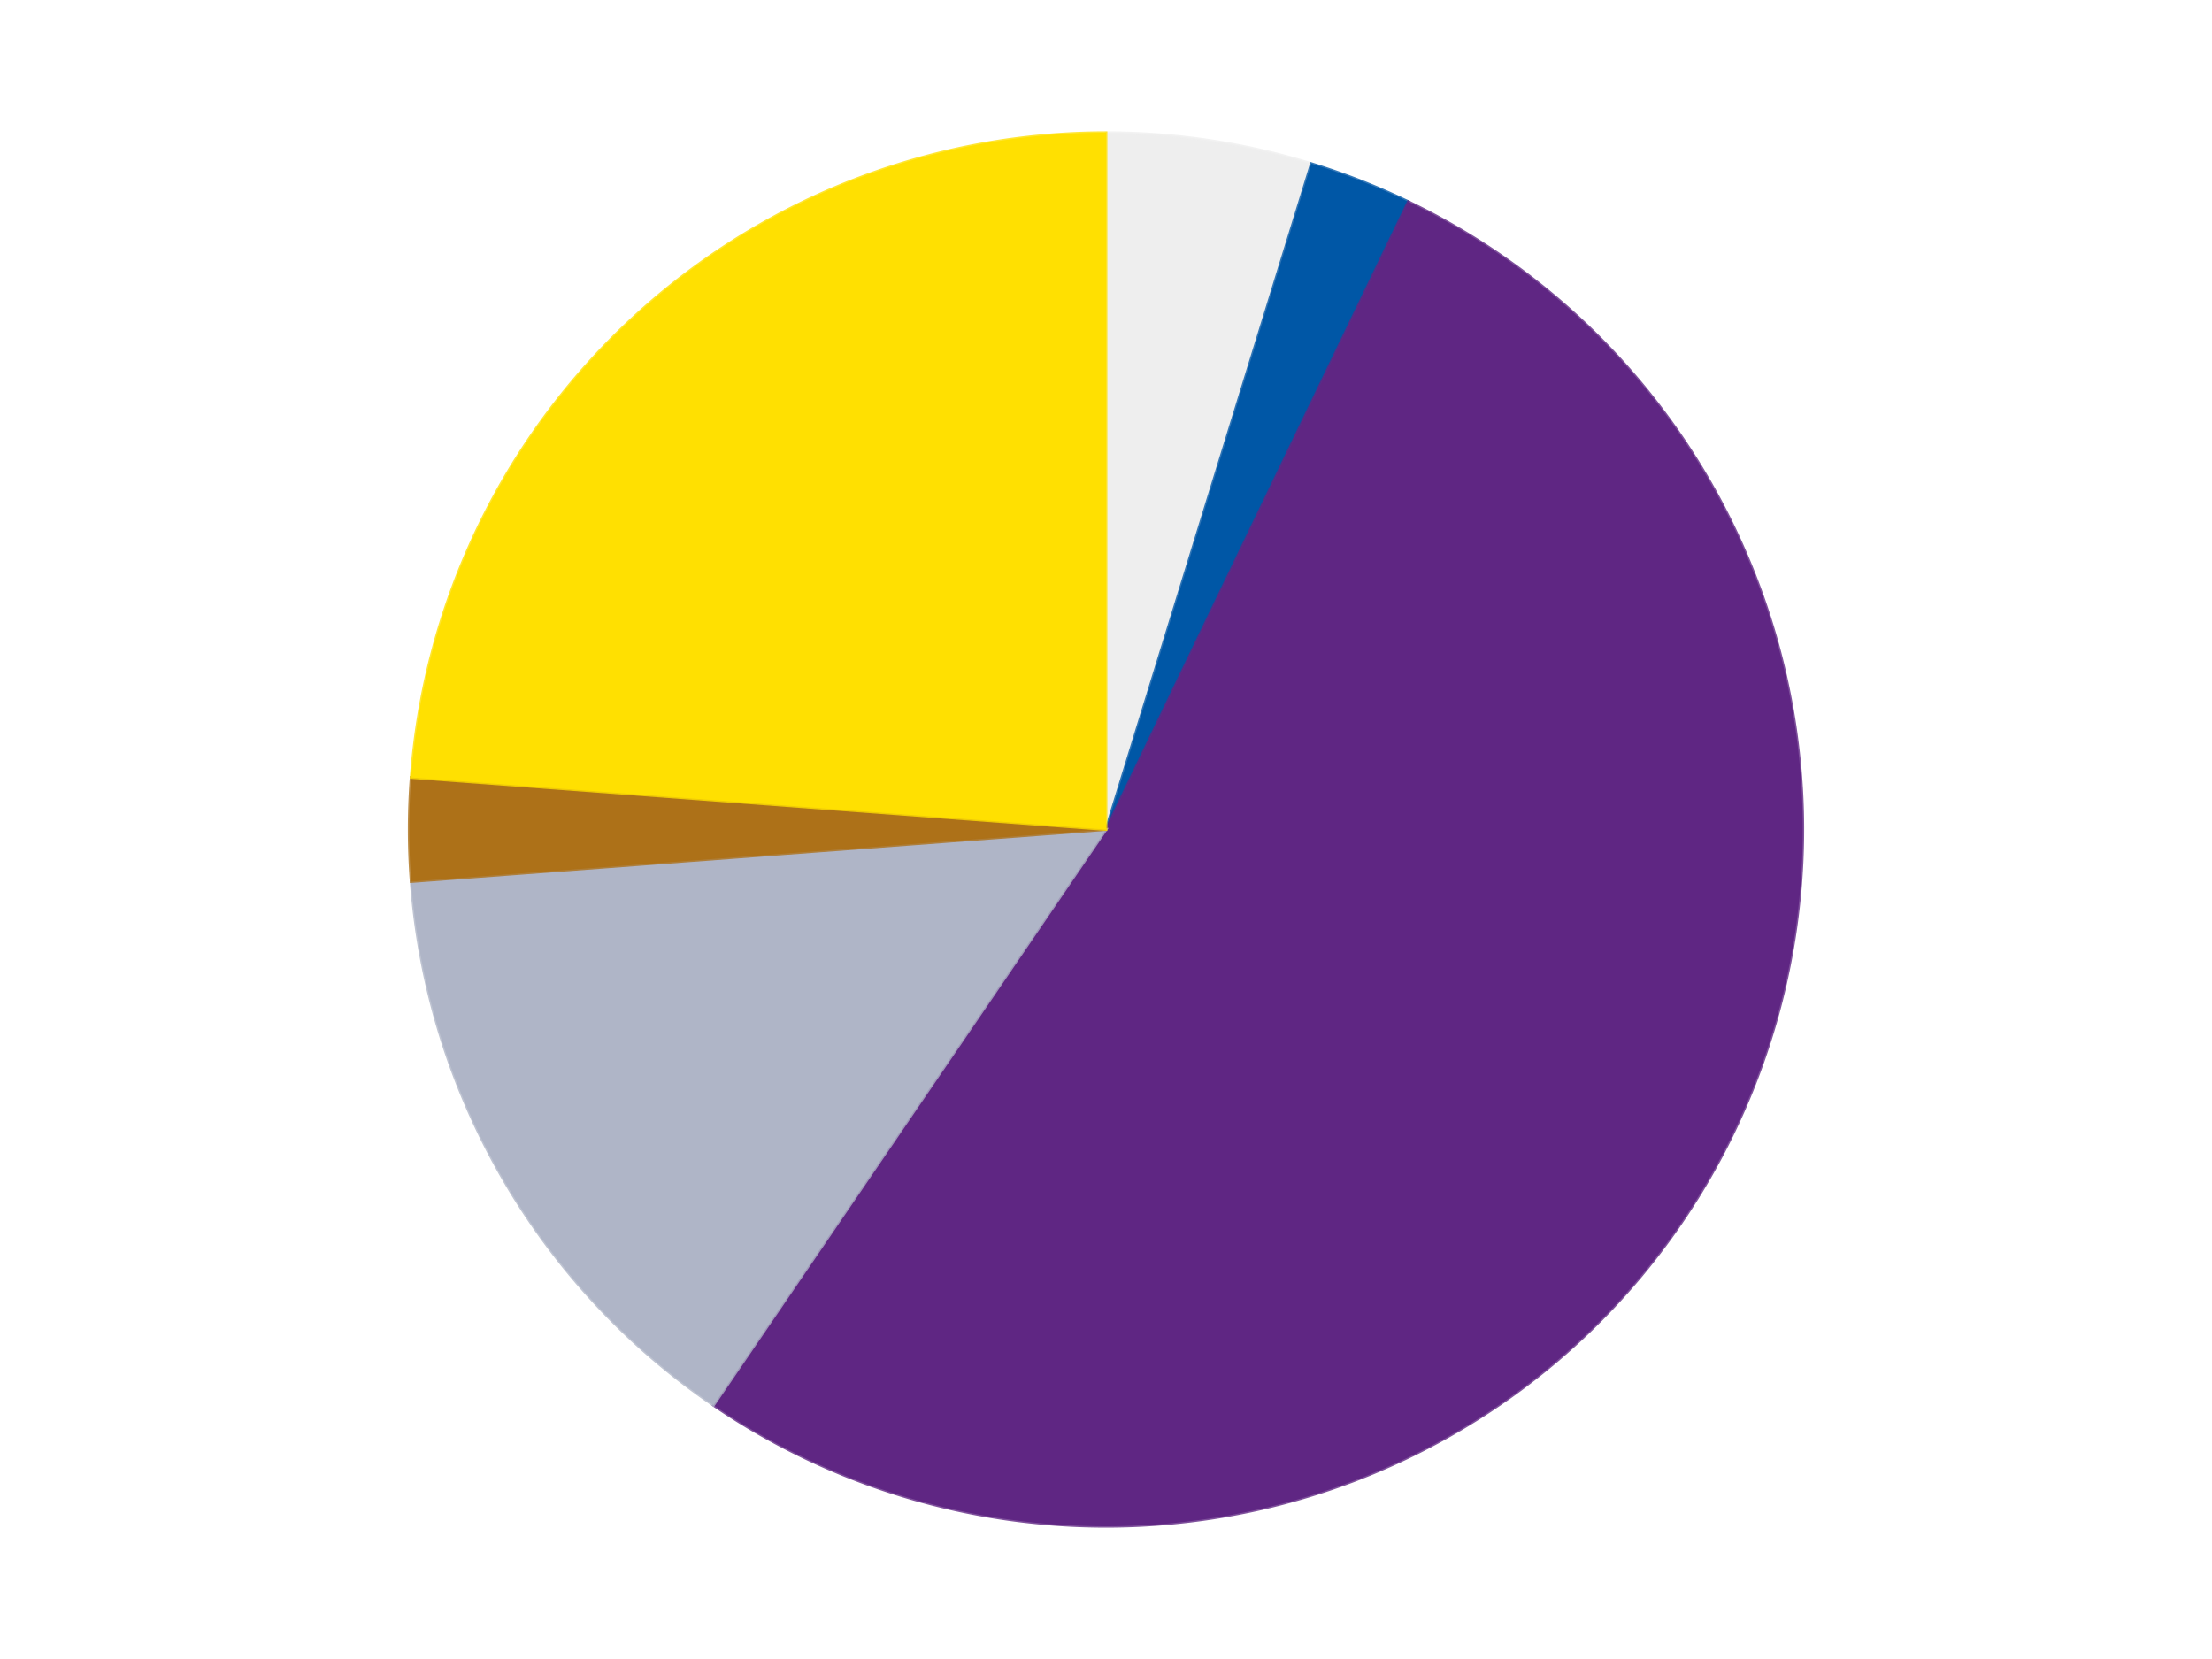 <?xml version='1.0' encoding='utf-8'?>
<svg xmlns="http://www.w3.org/2000/svg" xmlns:xlink="http://www.w3.org/1999/xlink" id="chart-ebe18d82-855c-4912-940e-0462ee6fa8c7" class="pygal-chart" viewBox="0 0 800 600"><!--Generated with pygal 3.0.4 (lxml) ©Kozea 2012-2016 on 2024-07-06--><!--http://pygal.org--><!--http://github.com/Kozea/pygal--><defs><style type="text/css">#chart-ebe18d82-855c-4912-940e-0462ee6fa8c7{-webkit-user-select:none;-webkit-font-smoothing:antialiased;font-family:Consolas,"Liberation Mono",Menlo,Courier,monospace}#chart-ebe18d82-855c-4912-940e-0462ee6fa8c7 .title{font-family:Consolas,"Liberation Mono",Menlo,Courier,monospace;font-size:16px}#chart-ebe18d82-855c-4912-940e-0462ee6fa8c7 .legends .legend text{font-family:Consolas,"Liberation Mono",Menlo,Courier,monospace;font-size:14px}#chart-ebe18d82-855c-4912-940e-0462ee6fa8c7 .axis text{font-family:Consolas,"Liberation Mono",Menlo,Courier,monospace;font-size:10px}#chart-ebe18d82-855c-4912-940e-0462ee6fa8c7 .axis text.major{font-family:Consolas,"Liberation Mono",Menlo,Courier,monospace;font-size:10px}#chart-ebe18d82-855c-4912-940e-0462ee6fa8c7 .text-overlay text.value{font-family:Consolas,"Liberation Mono",Menlo,Courier,monospace;font-size:16px}#chart-ebe18d82-855c-4912-940e-0462ee6fa8c7 .text-overlay text.label{font-family:Consolas,"Liberation Mono",Menlo,Courier,monospace;font-size:10px}#chart-ebe18d82-855c-4912-940e-0462ee6fa8c7 .tooltip{font-family:Consolas,"Liberation Mono",Menlo,Courier,monospace;font-size:14px}#chart-ebe18d82-855c-4912-940e-0462ee6fa8c7 text.no_data{font-family:Consolas,"Liberation Mono",Menlo,Courier,monospace;font-size:64px}
#chart-ebe18d82-855c-4912-940e-0462ee6fa8c7{background-color:transparent}#chart-ebe18d82-855c-4912-940e-0462ee6fa8c7 path,#chart-ebe18d82-855c-4912-940e-0462ee6fa8c7 line,#chart-ebe18d82-855c-4912-940e-0462ee6fa8c7 rect,#chart-ebe18d82-855c-4912-940e-0462ee6fa8c7 circle{-webkit-transition:150ms;-moz-transition:150ms;transition:150ms}#chart-ebe18d82-855c-4912-940e-0462ee6fa8c7 .graph &gt; .background{fill:transparent}#chart-ebe18d82-855c-4912-940e-0462ee6fa8c7 .plot &gt; .background{fill:transparent}#chart-ebe18d82-855c-4912-940e-0462ee6fa8c7 .graph{fill:rgba(0,0,0,.87)}#chart-ebe18d82-855c-4912-940e-0462ee6fa8c7 text.no_data{fill:rgba(0,0,0,1)}#chart-ebe18d82-855c-4912-940e-0462ee6fa8c7 .title{fill:rgba(0,0,0,1)}#chart-ebe18d82-855c-4912-940e-0462ee6fa8c7 .legends .legend text{fill:rgba(0,0,0,.87)}#chart-ebe18d82-855c-4912-940e-0462ee6fa8c7 .legends .legend:hover text{fill:rgba(0,0,0,1)}#chart-ebe18d82-855c-4912-940e-0462ee6fa8c7 .axis .line{stroke:rgba(0,0,0,1)}#chart-ebe18d82-855c-4912-940e-0462ee6fa8c7 .axis .guide.line{stroke:rgba(0,0,0,.54)}#chart-ebe18d82-855c-4912-940e-0462ee6fa8c7 .axis .major.line{stroke:rgba(0,0,0,.87)}#chart-ebe18d82-855c-4912-940e-0462ee6fa8c7 .axis text.major{fill:rgba(0,0,0,1)}#chart-ebe18d82-855c-4912-940e-0462ee6fa8c7 .axis.y .guides:hover .guide.line,#chart-ebe18d82-855c-4912-940e-0462ee6fa8c7 .line-graph .axis.x .guides:hover .guide.line,#chart-ebe18d82-855c-4912-940e-0462ee6fa8c7 .stackedline-graph .axis.x .guides:hover .guide.line,#chart-ebe18d82-855c-4912-940e-0462ee6fa8c7 .xy-graph .axis.x .guides:hover .guide.line{stroke:rgba(0,0,0,1)}#chart-ebe18d82-855c-4912-940e-0462ee6fa8c7 .axis .guides:hover text{fill:rgba(0,0,0,1)}#chart-ebe18d82-855c-4912-940e-0462ee6fa8c7 .reactive{fill-opacity:1.0;stroke-opacity:.8;stroke-width:1}#chart-ebe18d82-855c-4912-940e-0462ee6fa8c7 .ci{stroke:rgba(0,0,0,.87)}#chart-ebe18d82-855c-4912-940e-0462ee6fa8c7 .reactive.active,#chart-ebe18d82-855c-4912-940e-0462ee6fa8c7 .active .reactive{fill-opacity:0.6;stroke-opacity:.9;stroke-width:4}#chart-ebe18d82-855c-4912-940e-0462ee6fa8c7 .ci .reactive.active{stroke-width:1.5}#chart-ebe18d82-855c-4912-940e-0462ee6fa8c7 .series text{fill:rgba(0,0,0,1)}#chart-ebe18d82-855c-4912-940e-0462ee6fa8c7 .tooltip rect{fill:transparent;stroke:rgba(0,0,0,1);-webkit-transition:opacity 150ms;-moz-transition:opacity 150ms;transition:opacity 150ms}#chart-ebe18d82-855c-4912-940e-0462ee6fa8c7 .tooltip .label{fill:rgba(0,0,0,.87)}#chart-ebe18d82-855c-4912-940e-0462ee6fa8c7 .tooltip .label{fill:rgba(0,0,0,.87)}#chart-ebe18d82-855c-4912-940e-0462ee6fa8c7 .tooltip .legend{font-size:.8em;fill:rgba(0,0,0,.54)}#chart-ebe18d82-855c-4912-940e-0462ee6fa8c7 .tooltip .x_label{font-size:.6em;fill:rgba(0,0,0,1)}#chart-ebe18d82-855c-4912-940e-0462ee6fa8c7 .tooltip .xlink{font-size:.5em;text-decoration:underline}#chart-ebe18d82-855c-4912-940e-0462ee6fa8c7 .tooltip .value{font-size:1.5em}#chart-ebe18d82-855c-4912-940e-0462ee6fa8c7 .bound{font-size:.5em}#chart-ebe18d82-855c-4912-940e-0462ee6fa8c7 .max-value{font-size:.75em;fill:rgba(0,0,0,.54)}#chart-ebe18d82-855c-4912-940e-0462ee6fa8c7 .map-element{fill:transparent;stroke:rgba(0,0,0,.54) !important}#chart-ebe18d82-855c-4912-940e-0462ee6fa8c7 .map-element .reactive{fill-opacity:inherit;stroke-opacity:inherit}#chart-ebe18d82-855c-4912-940e-0462ee6fa8c7 .color-0,#chart-ebe18d82-855c-4912-940e-0462ee6fa8c7 .color-0 a:visited{stroke:#F44336;fill:#F44336}#chart-ebe18d82-855c-4912-940e-0462ee6fa8c7 .color-1,#chart-ebe18d82-855c-4912-940e-0462ee6fa8c7 .color-1 a:visited{stroke:#3F51B5;fill:#3F51B5}#chart-ebe18d82-855c-4912-940e-0462ee6fa8c7 .color-2,#chart-ebe18d82-855c-4912-940e-0462ee6fa8c7 .color-2 a:visited{stroke:#009688;fill:#009688}#chart-ebe18d82-855c-4912-940e-0462ee6fa8c7 .color-3,#chart-ebe18d82-855c-4912-940e-0462ee6fa8c7 .color-3 a:visited{stroke:#FFC107;fill:#FFC107}#chart-ebe18d82-855c-4912-940e-0462ee6fa8c7 .color-4,#chart-ebe18d82-855c-4912-940e-0462ee6fa8c7 .color-4 a:visited{stroke:#FF5722;fill:#FF5722}#chart-ebe18d82-855c-4912-940e-0462ee6fa8c7 .color-5,#chart-ebe18d82-855c-4912-940e-0462ee6fa8c7 .color-5 a:visited{stroke:#9C27B0;fill:#9C27B0}#chart-ebe18d82-855c-4912-940e-0462ee6fa8c7 .text-overlay .color-0 text{fill:black}#chart-ebe18d82-855c-4912-940e-0462ee6fa8c7 .text-overlay .color-1 text{fill:black}#chart-ebe18d82-855c-4912-940e-0462ee6fa8c7 .text-overlay .color-2 text{fill:black}#chart-ebe18d82-855c-4912-940e-0462ee6fa8c7 .text-overlay .color-3 text{fill:black}#chart-ebe18d82-855c-4912-940e-0462ee6fa8c7 .text-overlay .color-4 text{fill:black}#chart-ebe18d82-855c-4912-940e-0462ee6fa8c7 .text-overlay .color-5 text{fill:black}
#chart-ebe18d82-855c-4912-940e-0462ee6fa8c7 text.no_data{text-anchor:middle}#chart-ebe18d82-855c-4912-940e-0462ee6fa8c7 .guide.line{fill:none}#chart-ebe18d82-855c-4912-940e-0462ee6fa8c7 .centered{text-anchor:middle}#chart-ebe18d82-855c-4912-940e-0462ee6fa8c7 .title{text-anchor:middle}#chart-ebe18d82-855c-4912-940e-0462ee6fa8c7 .legends .legend text{fill-opacity:1}#chart-ebe18d82-855c-4912-940e-0462ee6fa8c7 .axis.x text{text-anchor:middle}#chart-ebe18d82-855c-4912-940e-0462ee6fa8c7 .axis.x:not(.web) text[transform]{text-anchor:start}#chart-ebe18d82-855c-4912-940e-0462ee6fa8c7 .axis.x:not(.web) text[transform].backwards{text-anchor:end}#chart-ebe18d82-855c-4912-940e-0462ee6fa8c7 .axis.y text{text-anchor:end}#chart-ebe18d82-855c-4912-940e-0462ee6fa8c7 .axis.y text[transform].backwards{text-anchor:start}#chart-ebe18d82-855c-4912-940e-0462ee6fa8c7 .axis.y2 text{text-anchor:start}#chart-ebe18d82-855c-4912-940e-0462ee6fa8c7 .axis.y2 text[transform].backwards{text-anchor:end}#chart-ebe18d82-855c-4912-940e-0462ee6fa8c7 .axis .guide.line{stroke-dasharray:4,4;stroke:black}#chart-ebe18d82-855c-4912-940e-0462ee6fa8c7 .axis .major.guide.line{stroke-dasharray:6,6;stroke:black}#chart-ebe18d82-855c-4912-940e-0462ee6fa8c7 .horizontal .axis.y .guide.line,#chart-ebe18d82-855c-4912-940e-0462ee6fa8c7 .horizontal .axis.y2 .guide.line,#chart-ebe18d82-855c-4912-940e-0462ee6fa8c7 .vertical .axis.x .guide.line{opacity:0}#chart-ebe18d82-855c-4912-940e-0462ee6fa8c7 .horizontal .axis.always_show .guide.line,#chart-ebe18d82-855c-4912-940e-0462ee6fa8c7 .vertical .axis.always_show .guide.line{opacity:1 !important}#chart-ebe18d82-855c-4912-940e-0462ee6fa8c7 .axis.y .guides:hover .guide.line,#chart-ebe18d82-855c-4912-940e-0462ee6fa8c7 .axis.y2 .guides:hover .guide.line,#chart-ebe18d82-855c-4912-940e-0462ee6fa8c7 .axis.x .guides:hover .guide.line{opacity:1}#chart-ebe18d82-855c-4912-940e-0462ee6fa8c7 .axis .guides:hover text{opacity:1}#chart-ebe18d82-855c-4912-940e-0462ee6fa8c7 .nofill{fill:none}#chart-ebe18d82-855c-4912-940e-0462ee6fa8c7 .subtle-fill{fill-opacity:.2}#chart-ebe18d82-855c-4912-940e-0462ee6fa8c7 .dot{stroke-width:1px;fill-opacity:1;stroke-opacity:1}#chart-ebe18d82-855c-4912-940e-0462ee6fa8c7 .dot.active{stroke-width:5px}#chart-ebe18d82-855c-4912-940e-0462ee6fa8c7 .dot.negative{fill:transparent}#chart-ebe18d82-855c-4912-940e-0462ee6fa8c7 text,#chart-ebe18d82-855c-4912-940e-0462ee6fa8c7 tspan{stroke:none !important}#chart-ebe18d82-855c-4912-940e-0462ee6fa8c7 .series text.active{opacity:1}#chart-ebe18d82-855c-4912-940e-0462ee6fa8c7 .tooltip rect{fill-opacity:.95;stroke-width:.5}#chart-ebe18d82-855c-4912-940e-0462ee6fa8c7 .tooltip text{fill-opacity:1}#chart-ebe18d82-855c-4912-940e-0462ee6fa8c7 .showable{visibility:hidden}#chart-ebe18d82-855c-4912-940e-0462ee6fa8c7 .showable.shown{visibility:visible}#chart-ebe18d82-855c-4912-940e-0462ee6fa8c7 .gauge-background{fill:rgba(229,229,229,1);stroke:none}#chart-ebe18d82-855c-4912-940e-0462ee6fa8c7 .bg-lines{stroke:transparent;stroke-width:2px}</style><script type="text/javascript">window.pygal = window.pygal || {};window.pygal.config = window.pygal.config || {};window.pygal.config['ebe18d82-855c-4912-940e-0462ee6fa8c7'] = {"allow_interruptions": false, "box_mode": "extremes", "classes": ["pygal-chart"], "css": ["file://style.css", "file://graph.css"], "defs": [], "disable_xml_declaration": false, "dots_size": 2.5, "dynamic_print_values": false, "explicit_size": false, "fill": false, "force_uri_protocol": "https", "formatter": null, "half_pie": false, "height": 600, "include_x_axis": false, "inner_radius": 0, "interpolate": null, "interpolation_parameters": {}, "interpolation_precision": 250, "inverse_y_axis": false, "js": ["//kozea.github.io/pygal.js/2.0.x/pygal-tooltips.min.js"], "legend_at_bottom": false, "legend_at_bottom_columns": null, "legend_box_size": 12, "logarithmic": false, "margin": 20, "margin_bottom": null, "margin_left": null, "margin_right": null, "margin_top": null, "max_scale": 16, "min_scale": 4, "missing_value_fill_truncation": "x", "no_data_text": "No data", "no_prefix": false, "order_min": null, "pretty_print": false, "print_labels": false, "print_values": false, "print_values_position": "center", "print_zeroes": true, "range": null, "rounded_bars": null, "secondary_range": null, "show_dots": true, "show_legend": false, "show_minor_x_labels": true, "show_minor_y_labels": true, "show_only_major_dots": false, "show_x_guides": false, "show_x_labels": true, "show_y_guides": true, "show_y_labels": true, "spacing": 10, "stack_from_top": false, "strict": false, "stroke": true, "stroke_style": null, "style": {"background": "transparent", "ci_colors": [], "colors": ["#F44336", "#3F51B5", "#009688", "#FFC107", "#FF5722", "#9C27B0", "#03A9F4", "#8BC34A", "#FF9800", "#E91E63", "#2196F3", "#4CAF50", "#FFEB3B", "#673AB7", "#00BCD4", "#CDDC39", "#9E9E9E", "#607D8B"], "dot_opacity": "1", "font_family": "Consolas, \"Liberation Mono\", Menlo, Courier, monospace", "foreground": "rgba(0, 0, 0, .87)", "foreground_strong": "rgba(0, 0, 0, 1)", "foreground_subtle": "rgba(0, 0, 0, .54)", "guide_stroke_color": "black", "guide_stroke_dasharray": "4,4", "label_font_family": "Consolas, \"Liberation Mono\", Menlo, Courier, monospace", "label_font_size": 10, "legend_font_family": "Consolas, \"Liberation Mono\", Menlo, Courier, monospace", "legend_font_size": 14, "major_guide_stroke_color": "black", "major_guide_stroke_dasharray": "6,6", "major_label_font_family": "Consolas, \"Liberation Mono\", Menlo, Courier, monospace", "major_label_font_size": 10, "no_data_font_family": "Consolas, \"Liberation Mono\", Menlo, Courier, monospace", "no_data_font_size": 64, "opacity": "1.0", "opacity_hover": "0.6", "plot_background": "transparent", "stroke_opacity": ".8", "stroke_opacity_hover": ".9", "stroke_width": "1", "stroke_width_hover": "4", "title_font_family": "Consolas, \"Liberation Mono\", Menlo, Courier, monospace", "title_font_size": 16, "tooltip_font_family": "Consolas, \"Liberation Mono\", Menlo, Courier, monospace", "tooltip_font_size": 14, "transition": "150ms", "value_background": "rgba(229, 229, 229, 1)", "value_colors": [], "value_font_family": "Consolas, \"Liberation Mono\", Menlo, Courier, monospace", "value_font_size": 16, "value_label_font_family": "Consolas, \"Liberation Mono\", Menlo, Courier, monospace", "value_label_font_size": 10}, "title": null, "tooltip_border_radius": 0, "tooltip_fancy_mode": true, "truncate_label": null, "truncate_legend": null, "width": 800, "x_label_rotation": 0, "x_labels": null, "x_labels_major": null, "x_labels_major_count": null, "x_labels_major_every": null, "x_title": null, "xrange": null, "y_label_rotation": 0, "y_labels": null, "y_labels_major": null, "y_labels_major_count": null, "y_labels_major_every": null, "y_title": null, "zero": 0, "legends": ["Trans-Clear", "Blue", "Dark Purple", "Light Bluish Gray", "Flat Dark Gold", "Yellow"]}</script><script type="text/javascript" xlink:href="https://kozea.github.io/pygal.js/2.0.x/pygal-tooltips.min.js"/></defs><title>Pygal</title><g class="graph pie-graph vertical"><rect x="0" y="0" width="800" height="600" class="background"/><g transform="translate(20, 20)" class="plot"><rect x="0" y="0" width="760" height="560" class="background"/><g class="series serie-0 color-0"><g class="slices"><g class="slice" style="fill: #EEEEEE; stroke: #EEEEEE"><path d="M380 28 A252 252 0 0 1 454.278 39.196 L380 280 A0 0 0 0 0 380 280 z" class="slice reactive tooltip-trigger"/><desc class="value">2</desc><desc class="x centered">398.77932553819795</desc><desc class="y centered">155.40731589563381</desc></g></g></g><g class="series serie-1 color-1"><g class="slices"><g class="slice" style="fill: #0057A6; stroke: #0057A6"><path d="M454.278 39.196 A252 252 0 0 1 489.339 52.956 L380 280 A0 0 0 0 0 380 280 z" class="slice reactive tooltip-trigger"/><desc class="value">1</desc><desc class="x centered">426.0329690701658</desc><desc class="y centered">162.70990767083026</desc></g></g></g><g class="series serie-2 color-2"><g class="slices"><g class="slice" style="fill: #5F2683; stroke: #5F2683"><path d="M489.339 52.956 A252 252 0 1 1 238.043 488.212 L380 280 A0 0 0 1 0 380 280 z" class="slice reactive tooltip-trigger"/><desc class="value">22</desc><desc class="x centered">489.1192008768393</desc><desc class="y centered">343.0</desc></g></g></g><g class="series serie-3 color-3"><g class="slices"><g class="slice" style="fill: #AFB5C7; stroke: #AFB5C7"><path d="M238.043 488.212 A252 252 0 0 1 128.705 298.832 L380 280 A0 0 0 0 0 380 280 z" class="slice reactive tooltip-trigger"/><desc class="value">6</desc><desc class="x centered">270.8807991231607</desc><desc class="y centered">342.99999999999994</desc></g></g></g><g class="series serie-4 color-4"><g class="slices"><g class="slice" style="fill: #AD7118; stroke: #AD7118"><path d="M128.705 298.832 A252 252 0 0 1 128.705 261.168 L380 280 A0 0 0 0 0 380 280 z" class="slice reactive tooltip-trigger"/><desc class="value">1</desc><desc class="x centered">254.0</desc><desc class="y centered">279.9999999999999</desc></g></g></g><g class="series serie-5 color-5"><g class="slices"><g class="slice" style="fill: #FFE001; stroke: #FFE001"><path d="M128.705 261.168 A252 252 0 0 1 380 28 L380 280 A0 0 0 0 0 380 280 z" class="slice reactive tooltip-trigger"/><desc class="value">10</desc><desc class="x centered">294.2982350408642</desc><desc class="y centered">187.63546414944187</desc></g></g></g></g><g class="titles"/><g transform="translate(20, 20)" class="plot overlay"><g class="series serie-0 color-0"/><g class="series serie-1 color-1"/><g class="series serie-2 color-2"/><g class="series serie-3 color-3"/><g class="series serie-4 color-4"/><g class="series serie-5 color-5"/></g><g transform="translate(20, 20)" class="plot text-overlay"><g class="series serie-0 color-0"/><g class="series serie-1 color-1"/><g class="series serie-2 color-2"/><g class="series serie-3 color-3"/><g class="series serie-4 color-4"/><g class="series serie-5 color-5"/></g><g transform="translate(20, 20)" class="plot tooltip-overlay"><g transform="translate(0 0)" style="opacity: 0" class="tooltip"><rect rx="0" ry="0" width="0" height="0" class="tooltip-box"/><g class="text"/></g></g></g></svg>